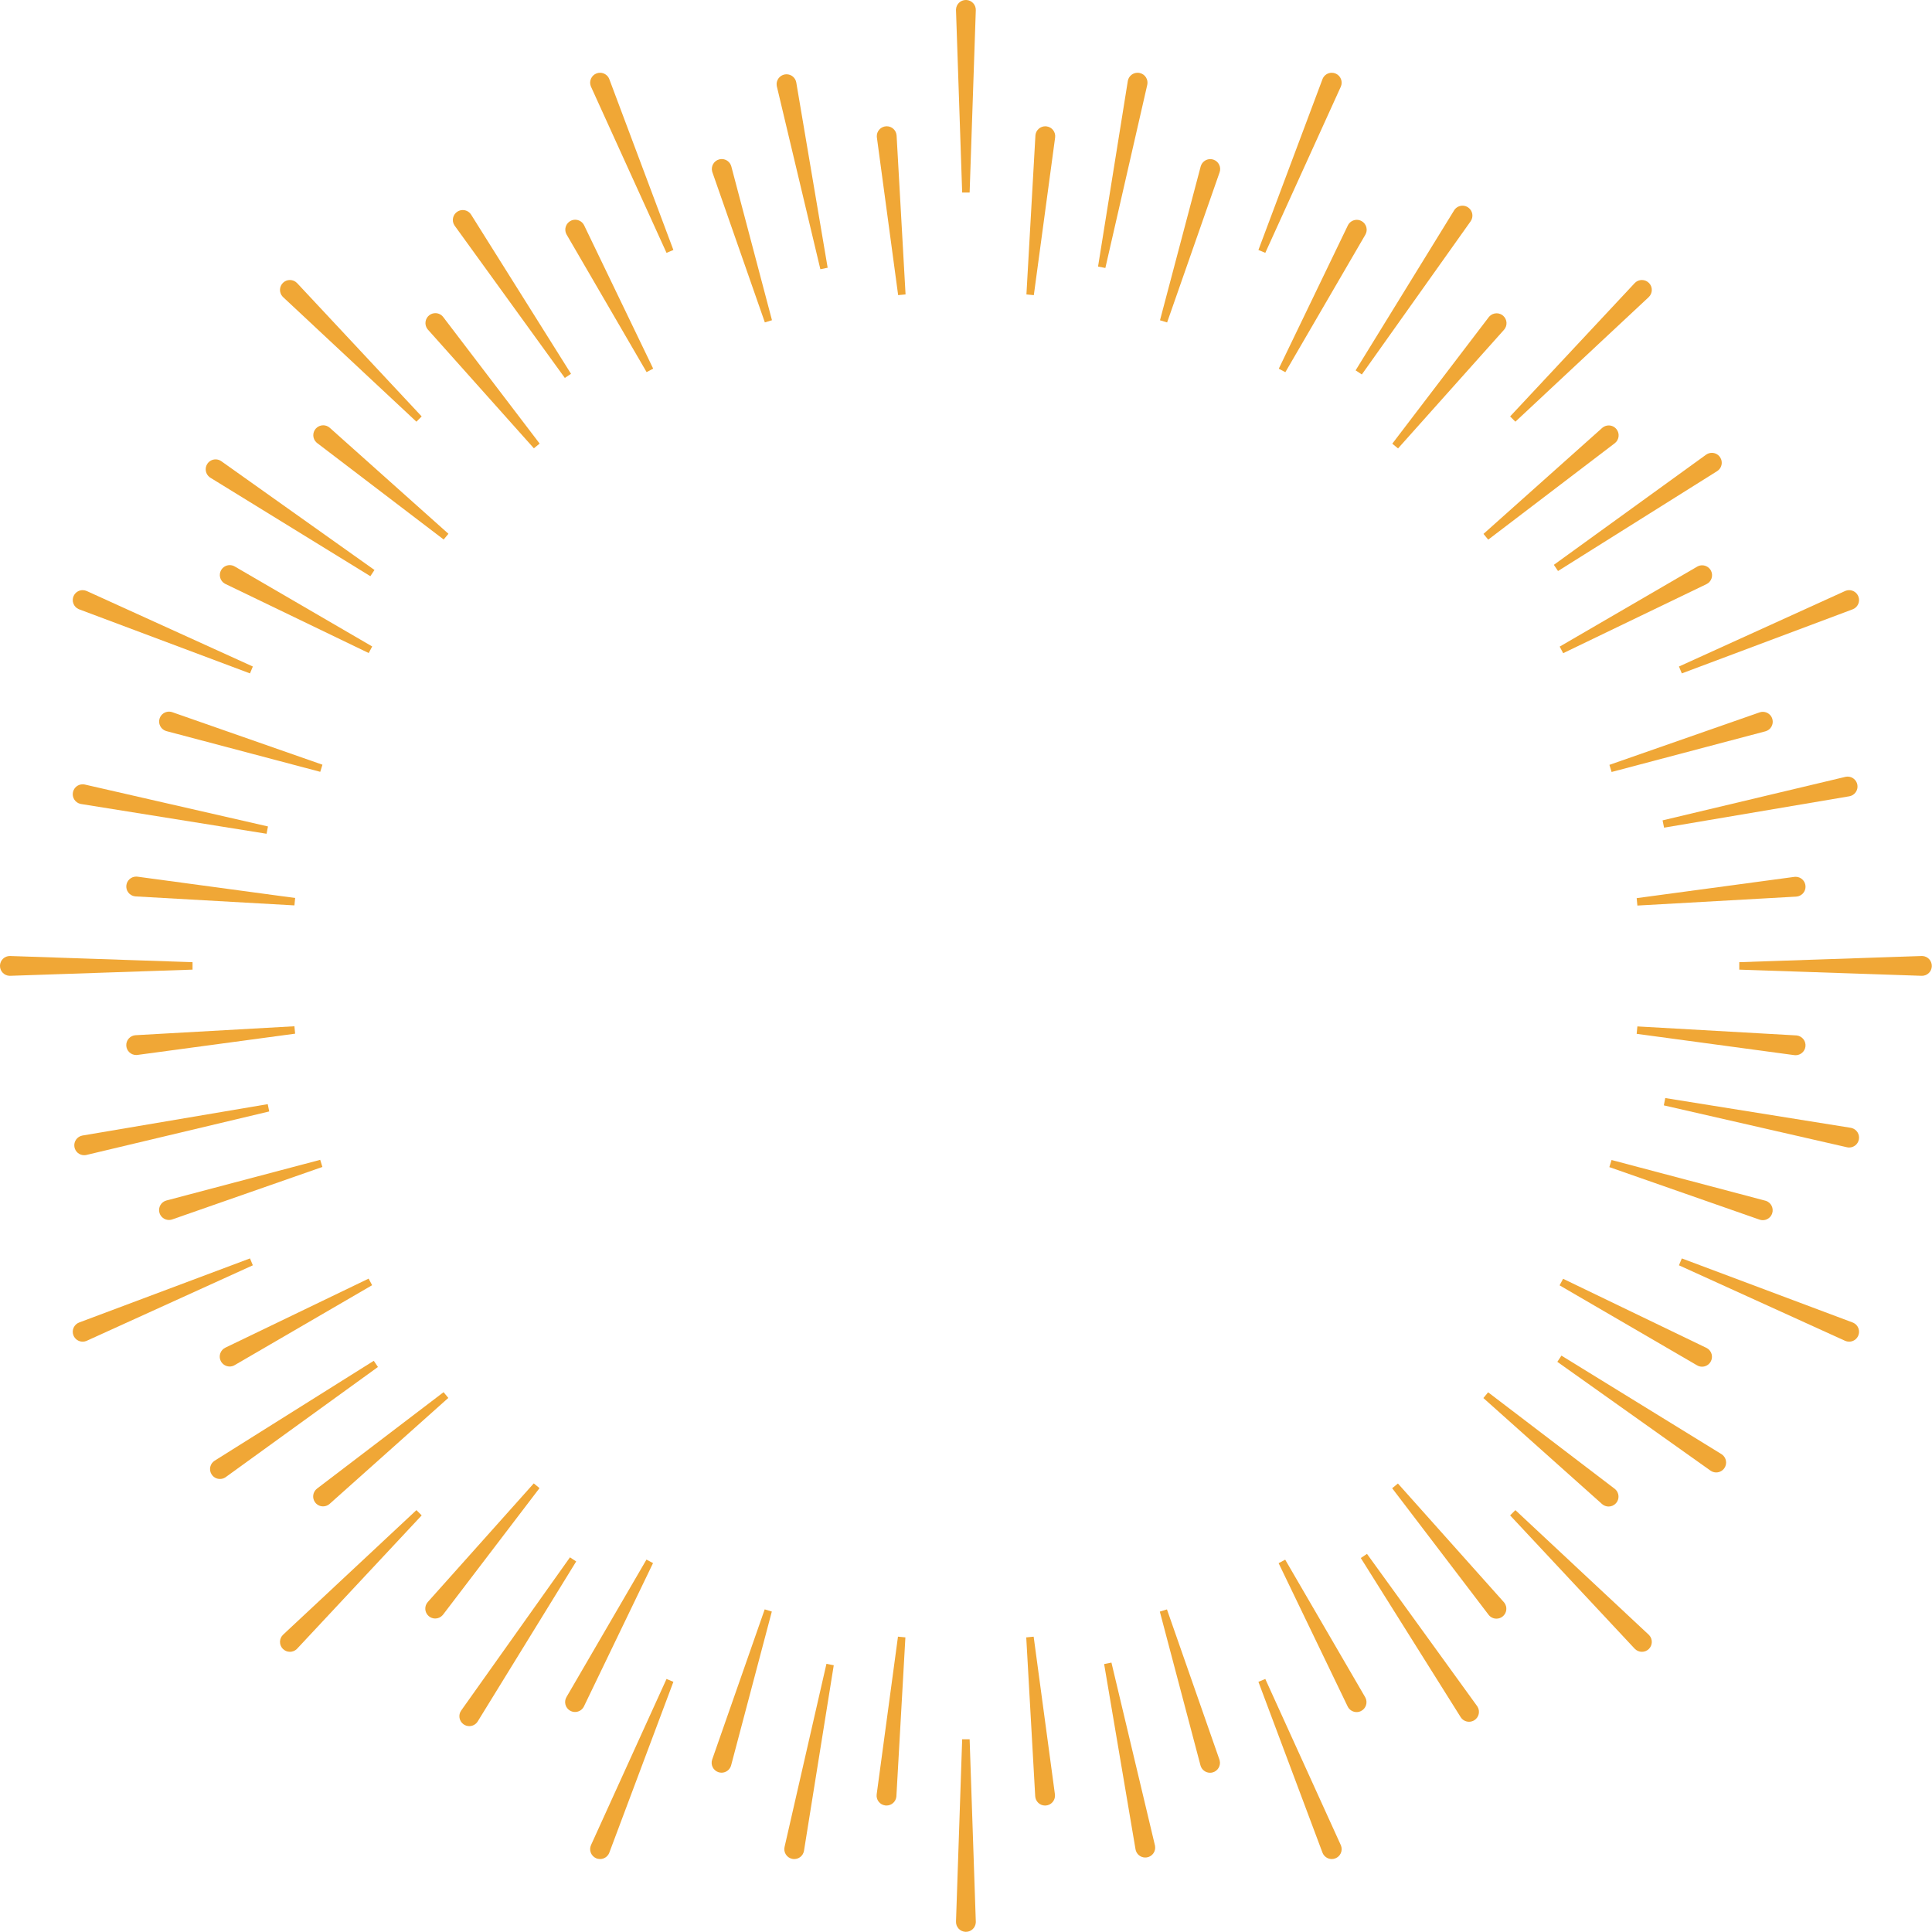 <?xml version="1.0" encoding="UTF-8" standalone="no"?><svg xmlns="http://www.w3.org/2000/svg" xmlns:xlink="http://www.w3.org/1999/xlink" fill="#000000" height="777.4" preserveAspectRatio="xMidYMid meet" version="1" viewBox="111.2 111.6 777.5 777.4" width="777.5" zoomAndPan="magnify"><g fill="#f0a736" id="change1_1"><path d="M 656.742 260.645 L 696.371 196.273 L 696.523 196.039 C 697.262 195.004 698.477 194.375 699.77 194.375 C 700.598 194.375 701.395 194.633 702.074 195.113 C 702.945 195.73 703.52 196.648 703.699 197.699 C 703.875 198.75 703.633 199.805 703.016 200.676 L 659.246 262.301 L 656.742 260.645" fill="inherit"/><path d="M 736.523 338.906 L 797.766 294.598 L 797.992 294.449 C 798.621 294.055 799.352 293.844 800.102 293.844 C 801.484 293.844 802.746 294.539 803.48 295.711 C 804.047 296.613 804.23 297.68 803.992 298.719 C 803.754 299.758 803.125 300.641 802.223 301.207 L 738.199 341.395 L 736.523 338.906" fill="inherit"/><path d="M 780.277 441.742 L 853.816 424.242 L 854.066 424.191 C 854.297 424.152 854.52 424.133 854.742 424.133 C 856.691 424.133 858.348 425.531 858.672 427.457 C 859.039 429.625 857.574 431.688 855.406 432.055 L 780.875 444.68 L 780.277 441.742" fill="inherit"/><path d="M 855.359 573.395 C 855.059 573.395 854.762 573.359 854.469 573.293 L 780.777 556.438 L 781.352 553.492 L 855.988 565.465 L 856.246 565.516 C 858.391 566.008 859.734 568.148 859.242 570.293 C 858.824 572.117 857.23 573.395 855.359 573.395" fill="inherit"/><path d="M 801.855 704.156 C 801.027 704.156 800.23 703.902 799.551 703.418 L 737.922 659.648 L 739.574 657.145 L 803.949 696.773 L 804.156 696.91 C 805.961 698.191 806.383 700.684 805.109 702.477 C 804.363 703.527 803.148 704.156 801.855 704.156" fill="inherit"/><path d="M 702.395 804.492 C 701.016 804.492 699.75 803.797 699.016 802.625 L 658.828 738.602 L 661.316 736.926 L 705.625 798.168 L 705.77 798.383 C 706.941 800.246 706.375 802.715 704.516 803.883 C 703.879 804.281 703.145 804.492 702.395 804.492" fill="inherit"/><path d="M 572.098 859.129 C 570.148 859.129 568.496 857.734 568.168 855.809 L 555.543 781.277 L 558.48 780.68 L 575.98 854.219 L 576.031 854.465 C 576.402 856.645 574.938 858.707 572.77 859.074 C 572.543 859.113 572.32 859.129 572.098 859.129" fill="inherit"/><path d="M 430.82 859.746 C 430.523 859.746 430.223 859.715 429.93 859.645 C 428.891 859.406 428.008 858.781 427.441 857.879 C 426.875 856.977 426.695 855.906 426.934 854.867 L 443.789 781.18 L 446.73 781.754 L 434.758 856.391 L 434.707 856.645 C 434.289 858.473 432.691 859.746 430.82 859.746" fill="inherit"/><path d="M 300.055 806.25 C 299.223 806.25 298.426 805.992 297.746 805.512 C 295.953 804.238 295.531 801.742 296.805 799.953 L 340.574 738.324 L 343.078 739.98 L 303.453 804.352 L 303.305 804.574 C 302.562 805.621 301.344 806.25 300.055 806.25" fill="inherit"/><path d="M 199.723 706.785 C 198.34 706.785 197.074 706.086 196.34 704.914 C 195.773 704.016 195.594 702.945 195.828 701.906 C 196.066 700.867 196.695 699.984 197.598 699.418 L 261.621 659.23 L 263.301 661.719 L 202.055 706.027 L 201.836 706.176 C 201.203 706.574 200.469 706.785 199.723 706.785" fill="inherit"/><path d="M 145.078 576.492 C 143.129 576.492 141.477 575.094 141.148 573.172 C 140.781 571 142.246 568.938 144.414 568.57 L 218.945 555.945 L 219.543 558.883 L 146.004 576.383 L 145.742 576.438 C 145.523 576.473 145.301 576.492 145.078 576.492" fill="inherit"/><path d="M 143.832 435.16 L 143.566 435.105 C 142.539 434.871 141.652 434.242 141.09 433.344 C 140.52 432.438 140.34 431.371 140.578 430.332 C 140.996 428.508 142.594 427.234 144.465 427.234 C 144.762 427.234 145.062 427.266 145.355 427.332 L 219.043 444.191 L 218.473 447.133 L 143.832 435.16" fill="inherit"/><path d="M 195.871 303.855 L 195.652 303.711 C 193.859 302.438 193.438 299.941 194.711 298.148 C 195.457 297.098 196.676 296.469 197.965 296.469 C 198.797 296.469 199.594 296.723 200.27 297.207 L 261.898 340.98 L 260.246 343.48 L 195.871 303.855" fill="inherit"/><path d="M 294.195 202.457 L 294.047 202.234 C 293.484 201.34 293.305 200.27 293.539 199.23 C 293.777 198.191 294.406 197.309 295.309 196.742 C 295.945 196.344 296.676 196.133 297.426 196.133 C 298.809 196.133 300.07 196.828 300.805 198 L 340.992 262.023 L 338.508 263.699 L 294.195 202.457" fill="inherit"/><path d="M 423.84 146.406 L 423.785 146.137 C 423.609 145.102 423.852 144.043 424.469 143.176 C 425.086 142.305 426.004 141.73 427.055 141.551 C 427.277 141.516 427.504 141.496 427.723 141.496 C 429.676 141.496 431.324 142.895 431.652 144.816 L 444.277 219.348 L 441.34 219.945 L 423.84 146.406" fill="inherit"/><path d="M 553.09 218.871 L 565.062 144.234 L 565.113 143.977 C 565.531 142.152 567.129 140.879 569 140.879 C 569.301 140.879 569.598 140.914 569.891 140.98 C 570.93 141.219 571.812 141.844 572.379 142.746 C 572.945 143.648 573.129 144.719 572.891 145.758 L 556.031 219.445 L 553.09 218.871" fill="inherit"/><path d="M 498.41 189.086 L 495.926 115.719 C 495.922 115.637 495.922 115.535 495.926 115.445 C 495.996 113.289 497.746 111.598 499.91 111.598 L 500.047 111.598 C 502.242 111.672 503.973 113.52 503.895 115.719 L 501.41 189.086 L 498.41 189.086" fill="inherit"/><path d="M 617.629 212.203 L 643.406 143.469 L 643.516 143.203 C 644.152 141.801 645.578 140.883 647.141 140.883 C 647.715 140.883 648.27 141 648.789 141.238 C 650.789 142.148 651.68 144.52 650.77 146.52 L 620.398 213.352 L 617.629 212.203" fill="inherit"/><path d="M 718.922 279.184 L 769.039 225.547 L 769.234 225.352 C 769.973 224.66 770.941 224.281 771.953 224.281 C 773.055 224.281 774.117 224.742 774.867 225.547 C 776.371 227.152 776.285 229.68 774.68 231.184 L 721.039 281.301 L 718.922 279.184" fill="inherit"/><path d="M 786.871 379.828 L 853.703 349.453 L 853.953 349.348 C 854.402 349.18 854.875 349.094 855.355 349.094 C 857.008 349.094 858.508 350.137 859.09 351.684 C 859.461 352.68 859.426 353.766 858.984 354.734 C 858.543 355.703 857.75 356.445 856.754 356.816 L 788.02 382.598 L 786.871 379.828" fill="inherit"/><path d="M 811.137 501.812 L 811.137 498.812 L 884.645 496.324 L 884.777 496.328 C 886.973 496.402 888.699 498.25 888.625 500.449 C 888.551 502.609 886.801 504.301 884.641 504.301 L 811.137 501.812" fill="inherit"/><path d="M 855.352 651.531 C 854.781 651.531 854.227 651.41 853.703 651.172 L 786.871 620.801 L 788.02 618.027 L 856.754 643.809 C 856.848 643.844 856.934 643.879 857.012 643.914 C 857.973 644.352 858.715 645.145 859.09 646.141 C 859.461 647.141 859.426 648.223 858.984 649.191 C 858.34 650.613 856.914 651.531 855.352 651.531" fill="inherit"/><path d="M 771.957 776.344 C 770.855 776.344 769.793 775.883 769.039 775.078 L 718.922 721.441 L 721.039 719.324 L 774.68 769.441 L 774.871 769.637 C 776.371 771.238 776.285 773.77 774.68 775.27 C 773.938 775.965 772.969 776.344 771.957 776.344" fill="inherit"/><path d="M 647.141 859.742 C 645.488 859.742 643.984 858.703 643.406 857.156 L 617.629 788.422 L 620.398 787.273 L 650.77 854.105 L 650.875 854.355 C 651.246 855.352 651.211 856.438 650.77 857.406 C 650.328 858.375 649.539 859.113 648.539 859.488 C 648.09 859.66 647.617 859.742 647.141 859.742" fill="inherit"/><path d="M 499.773 889.027 C 498.711 888.992 497.723 888.543 496.996 887.766 C 496.27 886.984 495.891 885.973 495.926 884.906 L 498.41 811.539 L 501.41 811.539 L 503.895 884.906 L 503.898 885.164 C 503.824 887.336 502.074 889.031 499.914 889.031 L 499.773 889.027" fill="inherit"/><path d="M 352.68 859.742 C 352.109 859.742 351.555 859.625 351.031 859.387 C 349.027 858.477 348.141 856.105 349.051 854.105 L 379.426 787.273 L 382.195 788.422 L 356.414 857.156 C 356.379 857.254 356.344 857.34 356.309 857.414 C 355.668 858.824 354.242 859.742 352.68 859.742" fill="inherit"/><path d="M 227.867 776.344 C 226.766 776.344 225.703 775.883 224.953 775.078 C 224.227 774.301 223.844 773.285 223.883 772.223 C 223.918 771.156 224.363 770.172 225.145 769.441 L 278.781 719.324 L 280.898 721.441 L 230.781 775.078 L 230.59 775.273 C 229.848 775.965 228.883 776.344 227.867 776.344" fill="inherit"/><path d="M 144.469 651.531 C 142.812 651.531 141.312 650.488 140.734 648.941 C 140.359 647.945 140.395 646.859 140.836 645.891 C 141.277 644.922 142.07 644.184 143.066 643.809 L 211.801 618.027 L 212.949 620.801 L 146.117 651.172 L 145.863 651.277 C 145.418 651.445 144.945 651.531 144.469 651.531" fill="inherit"/><path d="M 115.043 504.297 C 113.98 504.262 112.996 503.812 112.27 503.035 C 111.539 502.258 111.16 501.242 111.195 500.176 C 111.27 498.016 113.02 496.324 115.184 496.324 L 188.684 498.812 L 188.684 501.812 L 115.184 504.301 L 115.043 504.297" fill="inherit"/><path d="M 143.066 356.816 L 142.816 356.715 C 141.848 356.273 141.105 355.48 140.734 354.484 C 140.359 353.484 140.395 352.402 140.84 351.434 C 141.48 350.012 142.906 349.094 144.469 349.094 C 145.039 349.094 145.598 349.215 146.117 349.453 L 212.949 379.828 L 211.801 382.598 L 143.066 356.816" fill="inherit"/><path d="M 225.145 231.184 L 224.949 230.988 C 223.449 229.387 223.535 226.855 225.145 225.355 C 225.887 224.66 226.852 224.281 227.867 224.281 C 228.969 224.281 230.027 224.742 230.781 225.547 L 280.898 279.184 L 278.781 281.301 L 225.145 231.184" fill="inherit"/><path d="M 349.051 146.52 L 348.945 146.27 C 348.574 145.273 348.609 144.191 349.051 143.219 C 349.492 142.25 350.281 141.512 351.281 141.137 C 351.73 140.969 352.203 140.883 352.68 140.883 C 354.336 140.883 355.836 141.922 356.414 143.469 L 382.195 212.203 L 379.426 213.352 L 349.051 146.52" fill="inherit"/><path d="M 464.09 166.938 C 464.074 166.84 464.062 166.734 464.059 166.637 C 463.996 165.562 464.355 164.539 465.066 163.746 C 465.773 162.953 466.754 162.48 467.816 162.422 L 468.043 162.414 C 470.156 162.414 471.902 164.066 472.023 166.18 L 475.625 230.086 L 472.641 230.371 L 464.09 166.938" fill="inherit"/><path d="M 578.02 240.484 L 594.391 178.605 C 594.414 178.516 594.445 178.414 594.477 178.324 C 595.043 176.711 596.555 175.637 598.246 175.637 C 598.695 175.637 599.141 175.711 599.562 175.859 C 600.57 176.211 601.379 176.934 601.84 177.895 C 602.305 178.855 602.363 179.938 602.012 180.941 L 580.883 241.363 L 578.02 240.484" fill="inherit"/><path d="M 671.504 290.152 L 710.312 239.25 L 710.516 239.004 C 711.266 238.164 712.352 237.68 713.484 237.68 C 714.469 237.68 715.41 238.039 716.141 238.691 C 717.781 240.156 717.926 242.684 716.461 244.324 L 673.816 292.062 L 671.504 290.152" fill="inherit"/><path d="M 738.867 371.816 L 794.199 339.641 C 794.297 339.586 794.387 339.535 794.469 339.496 C 795.02 339.23 795.602 339.098 796.203 339.098 C 797.727 339.098 799.141 339.984 799.801 341.355 C 800.754 343.336 799.918 345.727 797.938 346.68 L 740.273 374.465 L 738.867 371.816" fill="inherit"/><path d="M 769.852 473.043 L 833.285 464.488 C 833.387 464.477 833.496 464.465 833.598 464.461 L 833.82 464.453 C 835.934 464.453 837.684 466.105 837.801 468.219 C 837.926 470.414 836.238 472.301 834.047 472.426 L 770.137 476.027 L 769.852 473.043" fill="inherit"/><path d="M 820.598 602.641 C 820.148 602.641 819.707 602.562 819.281 602.414 L 758.859 581.285 L 759.738 578.422 L 821.617 594.793 C 821.719 594.82 821.824 594.852 821.918 594.887 C 823.992 595.609 825.09 597.891 824.363 599.969 C 823.805 601.566 822.293 602.641 820.598 602.641" fill="inherit"/><path d="M 758.555 717.875 C 757.574 717.875 756.633 717.516 755.898 716.859 L 708.16 674.219 L 710.07 671.906 L 760.973 710.715 L 761.211 710.906 C 762.008 711.621 762.48 712.598 762.539 713.66 C 762.598 714.727 762.238 715.75 761.531 716.543 C 760.773 717.391 759.691 717.875 758.555 717.875" fill="inherit"/><path d="M 657.137 800.598 C 655.613 800.598 654.203 799.711 653.543 798.34 L 625.758 740.676 L 628.406 739.27 L 660.586 794.602 L 660.73 794.875 C 661.684 796.859 660.848 799.246 658.867 800.203 C 658.32 800.465 657.742 800.598 657.141 800.598 L 657.137 800.598" fill="inherit"/><path d="M 531.777 838.211 C 529.664 838.211 527.918 836.559 527.801 834.445 L 524.195 770.539 L 527.18 770.254 L 535.734 833.688 C 535.746 833.785 535.758 833.891 535.762 833.988 C 535.887 836.195 534.199 838.082 532.008 838.203 L 531.777 838.211" fill="inherit"/><path d="M 401.574 824.988 C 401.125 824.988 400.684 824.914 400.258 824.766 C 398.18 824.039 397.082 821.762 397.809 819.684 L 418.938 759.262 L 421.805 760.141 L 405.43 822.023 C 405.402 822.117 405.371 822.227 405.336 822.324 C 404.781 823.914 403.266 824.988 401.574 824.988" fill="inherit"/><path d="M 286.336 762.945 C 285.355 762.945 284.41 762.586 283.68 761.934 C 282.039 760.469 281.898 757.941 283.359 756.301 L 326.004 708.566 L 328.316 710.473 L 289.508 761.379 L 289.32 761.605 C 288.555 762.461 287.473 762.945 286.336 762.945" fill="inherit"/><path d="M 203.617 661.527 C 202.094 661.527 200.684 660.641 200.02 659.27 C 199.559 658.309 199.496 657.227 199.852 656.223 C 200.203 655.219 200.926 654.406 201.883 653.945 L 259.547 626.16 L 260.953 628.809 L 205.621 660.984 C 205.527 661.039 205.43 661.094 205.34 661.137 C 204.801 661.395 204.219 661.527 203.617 661.527" fill="inherit"/><path d="M 166 536.172 C 163.887 536.172 162.137 534.52 162.02 532.406 C 161.961 531.344 162.316 530.32 163.027 529.527 C 163.734 528.73 164.715 528.262 165.777 528.199 L 229.684 524.602 L 229.969 527.586 L 166.535 536.137 C 166.441 536.148 166.332 536.16 166.234 536.164 L 166 536.172" fill="inherit"/><path d="M 178.203 405.832 C 178.109 405.805 178.008 405.777 177.914 405.742 C 175.828 405.016 174.73 402.734 175.457 400.656 C 176.016 399.059 177.527 397.984 179.223 397.984 C 179.672 397.984 180.113 398.062 180.539 398.211 L 240.961 419.34 L 240.082 422.207 L 178.203 405.832" fill="inherit"/><path d="M 238.848 289.91 L 238.602 289.707 C 236.969 288.25 236.824 285.723 238.289 284.082 C 239.047 283.234 240.133 282.75 241.266 282.75 C 242.246 282.75 243.191 283.109 243.922 283.766 L 291.66 326.406 L 289.75 328.719 L 238.848 289.91" fill="inherit"/><path d="M 339.238 206.023 C 339.188 205.938 339.137 205.84 339.094 205.75 C 338.629 204.789 338.566 203.707 338.922 202.699 C 339.27 201.695 339.992 200.887 340.953 200.426 C 341.5 200.16 342.082 200.027 342.684 200.027 C 344.207 200.027 345.617 200.914 346.277 202.285 L 374.062 259.949 L 371.414 261.355 L 339.238 206.023" fill="inherit"/><path d="M 397.887 180.914 C 397.855 180.82 397.824 180.723 397.801 180.633 C 397.234 178.492 398.508 176.309 400.633 175.742 C 400.969 175.656 401.312 175.609 401.652 175.609 C 403.461 175.609 405.047 176.832 405.508 178.582 L 421.867 240.465 L 419 241.344 L 397.887 180.914" fill="inherit"/><path d="M 524.266 230.094 L 527.883 166.188 C 527.887 166.086 527.898 165.973 527.91 165.871 C 528.176 163.906 529.875 162.422 531.859 162.422 C 532.035 162.422 532.219 162.434 532.398 162.461 C 534.578 162.754 536.109 164.766 535.816 166.945 L 527.246 230.379 L 524.266 230.094" fill="inherit"/><path d="M 625.82 259.98 L 653.617 202.324 C 653.664 202.227 653.715 202.133 653.762 202.051 C 654.473 200.828 655.797 200.066 657.211 200.066 C 657.914 200.066 658.605 200.254 659.215 200.609 C 660.137 201.145 660.793 202.008 661.066 203.035 C 661.34 204.066 661.191 205.141 660.656 206.062 L 628.469 261.387 L 625.82 259.98" fill="inherit"/><path d="M 708.203 326.457 L 755.953 283.828 L 756.188 283.633 C 756.891 283.098 757.727 282.812 758.605 282.812 C 759.863 282.812 761.02 283.387 761.781 284.387 C 763.113 286.133 762.773 288.641 761.027 289.977 L 710.113 328.77 L 708.203 326.457" fill="inherit"/><path d="M 758.883 419.402 L 819.309 398.289 C 819.402 398.258 819.504 398.227 819.598 398.199 C 819.938 398.109 820.281 398.066 820.625 398.066 C 822.434 398.066 824.016 399.285 824.48 401.035 C 824.75 402.066 824.605 403.141 824.07 404.062 C 823.535 404.98 822.672 405.637 821.645 405.91 L 759.758 422.27 L 758.883 419.402" fill="inherit"/><path d="M 833.816 536.254 C 833.637 536.254 833.457 536.242 833.277 536.219 L 769.848 527.648 L 770.133 524.664 L 834.035 528.281 C 834.133 528.289 834.242 528.301 834.344 528.312 C 836.523 528.605 838.059 530.621 837.766 532.801 C 837.5 534.77 835.801 536.254 833.816 536.254" fill="inherit"/><path d="M 796.164 661.602 C 795.465 661.602 794.77 661.414 794.16 661.059 L 738.836 628.867 L 740.242 626.223 L 797.898 654.02 C 797.992 654.062 798.086 654.113 798.172 654.164 C 799.094 654.699 799.75 655.562 800.023 656.594 C 800.297 657.621 800.148 658.695 799.613 659.617 C 798.902 660.84 797.582 661.602 796.164 661.602" fill="inherit"/><path d="M 713.422 763 C 712.164 763 711.008 762.426 710.246 761.43 L 671.453 710.516 L 673.766 708.609 L 716.395 756.355 L 716.594 756.594 C 717.238 757.441 717.516 758.488 717.371 759.547 C 717.23 760.602 716.688 761.539 715.84 762.184 C 715.137 762.719 714.301 763 713.422 763" fill="inherit"/><path d="M 598.168 825.016 C 596.359 825.016 594.773 823.793 594.312 822.047 L 577.953 760.16 L 580.82 759.281 L 601.934 819.711 C 601.969 819.805 602 819.906 602.023 820.008 C 602.586 822.133 601.312 824.32 599.188 824.883 C 598.855 824.969 598.512 825.016 598.168 825.016" fill="inherit"/><path d="M 467.961 838.203 C 467.781 838.203 467.605 838.191 467.426 838.168 C 466.367 838.023 465.434 837.48 464.785 836.633 C 464.141 835.785 463.863 834.734 464.008 833.68 L 472.574 770.246 L 475.559 770.531 L 471.941 834.438 C 471.934 834.551 471.922 834.664 471.906 834.766 C 471.645 836.719 469.945 838.203 467.961 838.203" fill="inherit"/><path d="M 342.609 800.559 C 341.906 800.559 341.215 800.371 340.605 800.02 C 338.703 798.91 338.059 796.465 339.164 794.562 L 371.355 739.238 L 374.004 740.645 L 346.203 798.301 C 346.156 798.398 346.105 798.496 346.055 798.582 C 345.348 799.801 344.023 800.559 342.609 800.559" fill="inherit"/><path d="M 241.215 717.812 C 239.957 717.812 238.801 717.238 238.039 716.238 C 236.707 714.492 237.047 711.984 238.797 710.648 L 289.707 671.855 L 291.617 674.168 L 243.867 716.797 L 243.629 716.996 C 242.93 717.527 242.094 717.812 241.215 717.812" fill="inherit"/><path d="M 179.195 602.559 C 177.391 602.559 175.805 601.34 175.344 599.59 C 174.781 597.465 176.055 595.277 178.18 594.715 L 240.062 578.355 L 240.941 581.223 L 180.516 602.336 C 180.422 602.367 180.316 602.402 180.219 602.426 C 179.883 602.516 179.539 602.559 179.195 602.559" fill="inherit"/><path d="M 165.785 472.344 C 165.68 472.336 165.574 472.324 165.48 472.312 C 164.422 472.172 163.48 471.625 162.836 470.777 C 162.191 469.93 161.914 468.883 162.059 467.824 C 162.32 465.855 164.02 464.371 166.008 464.371 C 166.184 464.371 166.363 464.383 166.543 464.406 L 229.977 472.977 L 229.688 475.961 L 165.785 472.344" fill="inherit"/><path d="M 201.922 346.605 C 201.828 346.559 201.73 346.512 201.645 346.461 C 200.727 345.926 200.07 345.062 199.797 344.031 C 199.523 343.004 199.672 341.93 200.207 341.008 C 200.918 339.785 202.238 339.023 203.656 339.023 C 204.359 339.023 205.051 339.211 205.66 339.566 L 260.984 371.758 L 259.578 374.406 L 201.922 346.605" fill="inherit"/><path d="M 283.426 244.27 L 283.227 244.031 C 281.895 242.281 282.234 239.773 283.984 238.441 C 284.684 237.906 285.52 237.625 286.398 237.625 C 287.656 237.625 288.812 238.199 289.574 239.199 L 328.367 290.109 L 326.055 292.02 L 283.426 244.27" fill="inherit"/></g></svg>